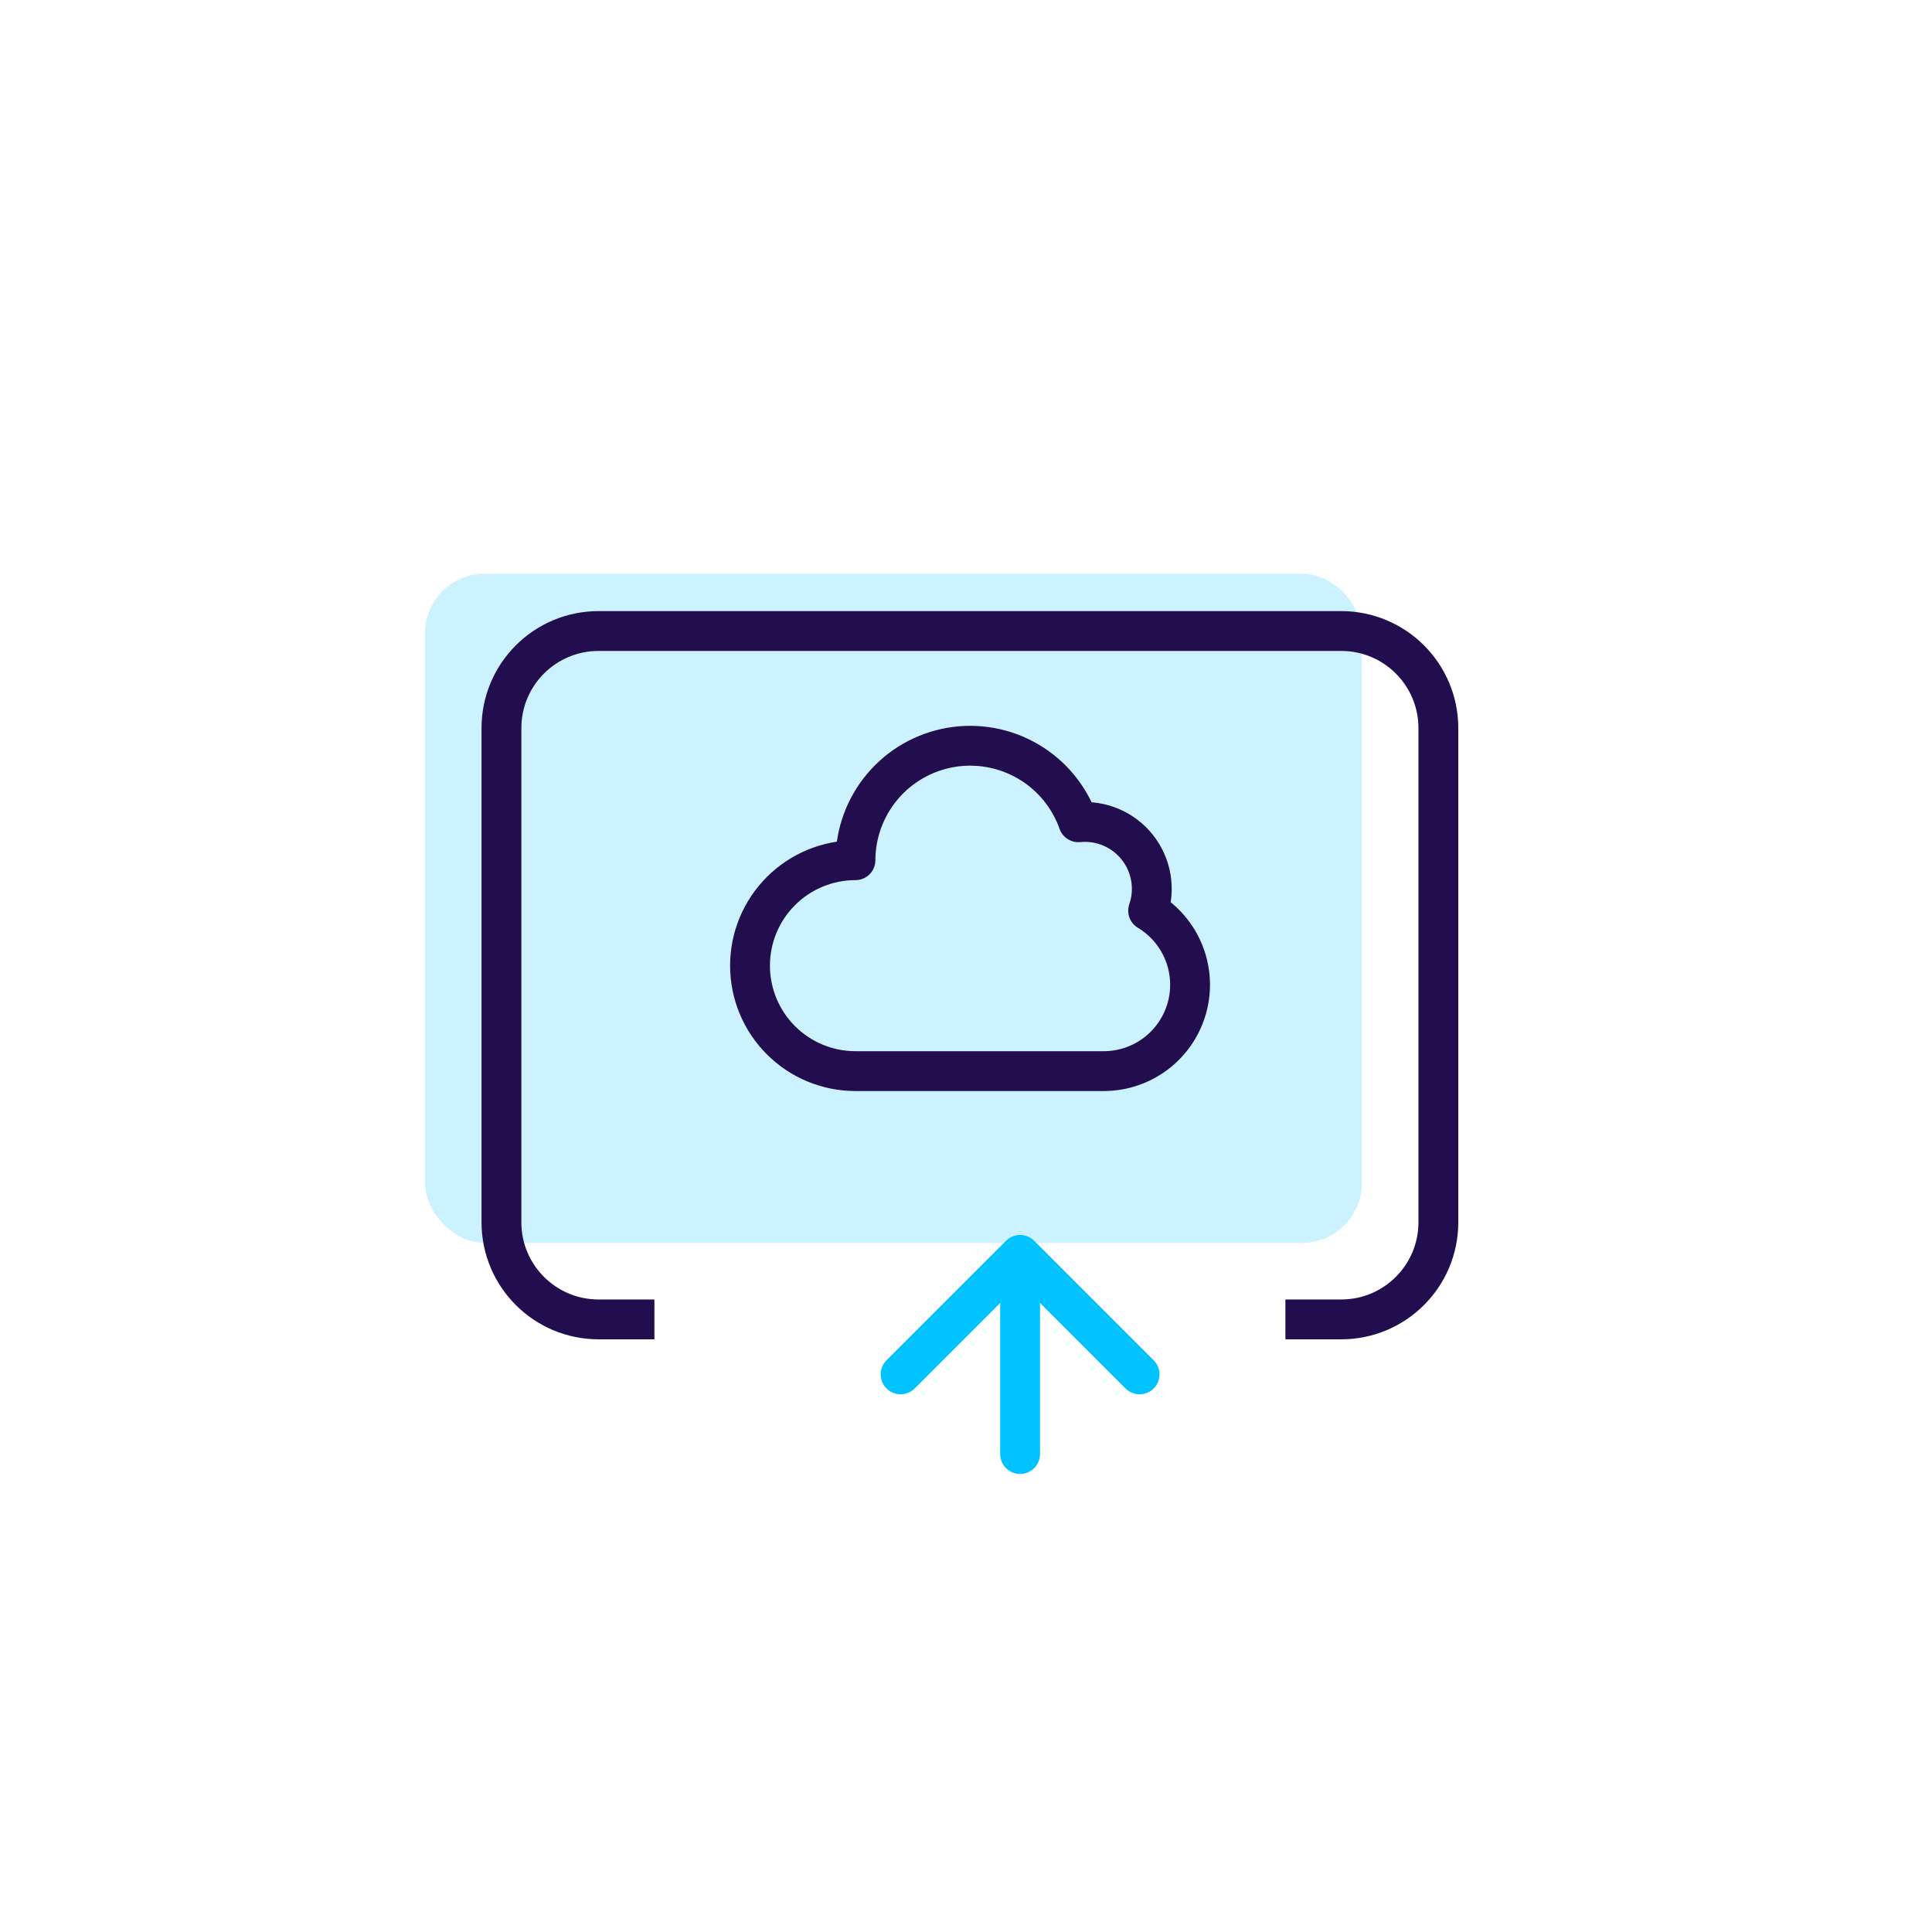 <svg width="97" height="96" viewBox="0 0 97 96" fill="none" xmlns="http://www.w3.org/2000/svg">
<rect opacity="0.2" x="21.336" y="28.8" width="47.04" height="33.6" rx="3" fill="#00C2FF"/>
<path d="M32.856 66.24H30.052C27.359 66.24 25.176 64.057 25.176 61.364V36.556C25.176 33.863 27.359 31.68 30.052 31.68H67.34C70.033 31.68 72.216 33.863 72.216 36.556V61.364C72.216 64.057 70.033 66.24 67.34 66.24H64.536" stroke="#220D4E" stroke-width="2"/>
<path d="M57.644 45.721C57.828 45.189 57.875 44.619 57.781 44.064C57.687 43.508 57.455 42.986 57.106 42.544C56.758 42.101 56.303 41.754 55.785 41.533C55.267 41.313 54.702 41.226 54.141 41.281C53.689 40.001 52.799 38.921 51.628 38.234C50.458 37.546 49.082 37.294 47.743 37.522C46.405 37.75 45.19 38.443 44.313 39.479C43.436 40.516 42.954 41.828 42.95 43.186C41.546 43.186 40.2 43.744 39.207 44.737C38.214 45.73 37.656 47.076 37.656 48.48C37.656 49.885 38.214 51.231 39.207 52.224C40.2 53.217 41.546 53.775 42.95 53.775H55.43C56.377 53.771 57.297 53.458 58.049 52.883C58.801 52.307 59.344 51.502 59.595 50.589C59.846 49.676 59.791 48.706 59.439 47.827C59.087 46.948 58.456 46.208 57.644 45.721Z" stroke="#220D4E" stroke-width="2" stroke-linecap="round" stroke-linejoin="round"/>
<path d="M45.216 69L51.216 63L57.216 69" stroke="#00C2FF" stroke-width="2" stroke-linecap="round" stroke-linejoin="round"/>
<path d="M51.216 64L51.216 73" stroke="#00C2FF" stroke-width="2" stroke-linecap="round" stroke-linejoin="round"/>
</svg>

